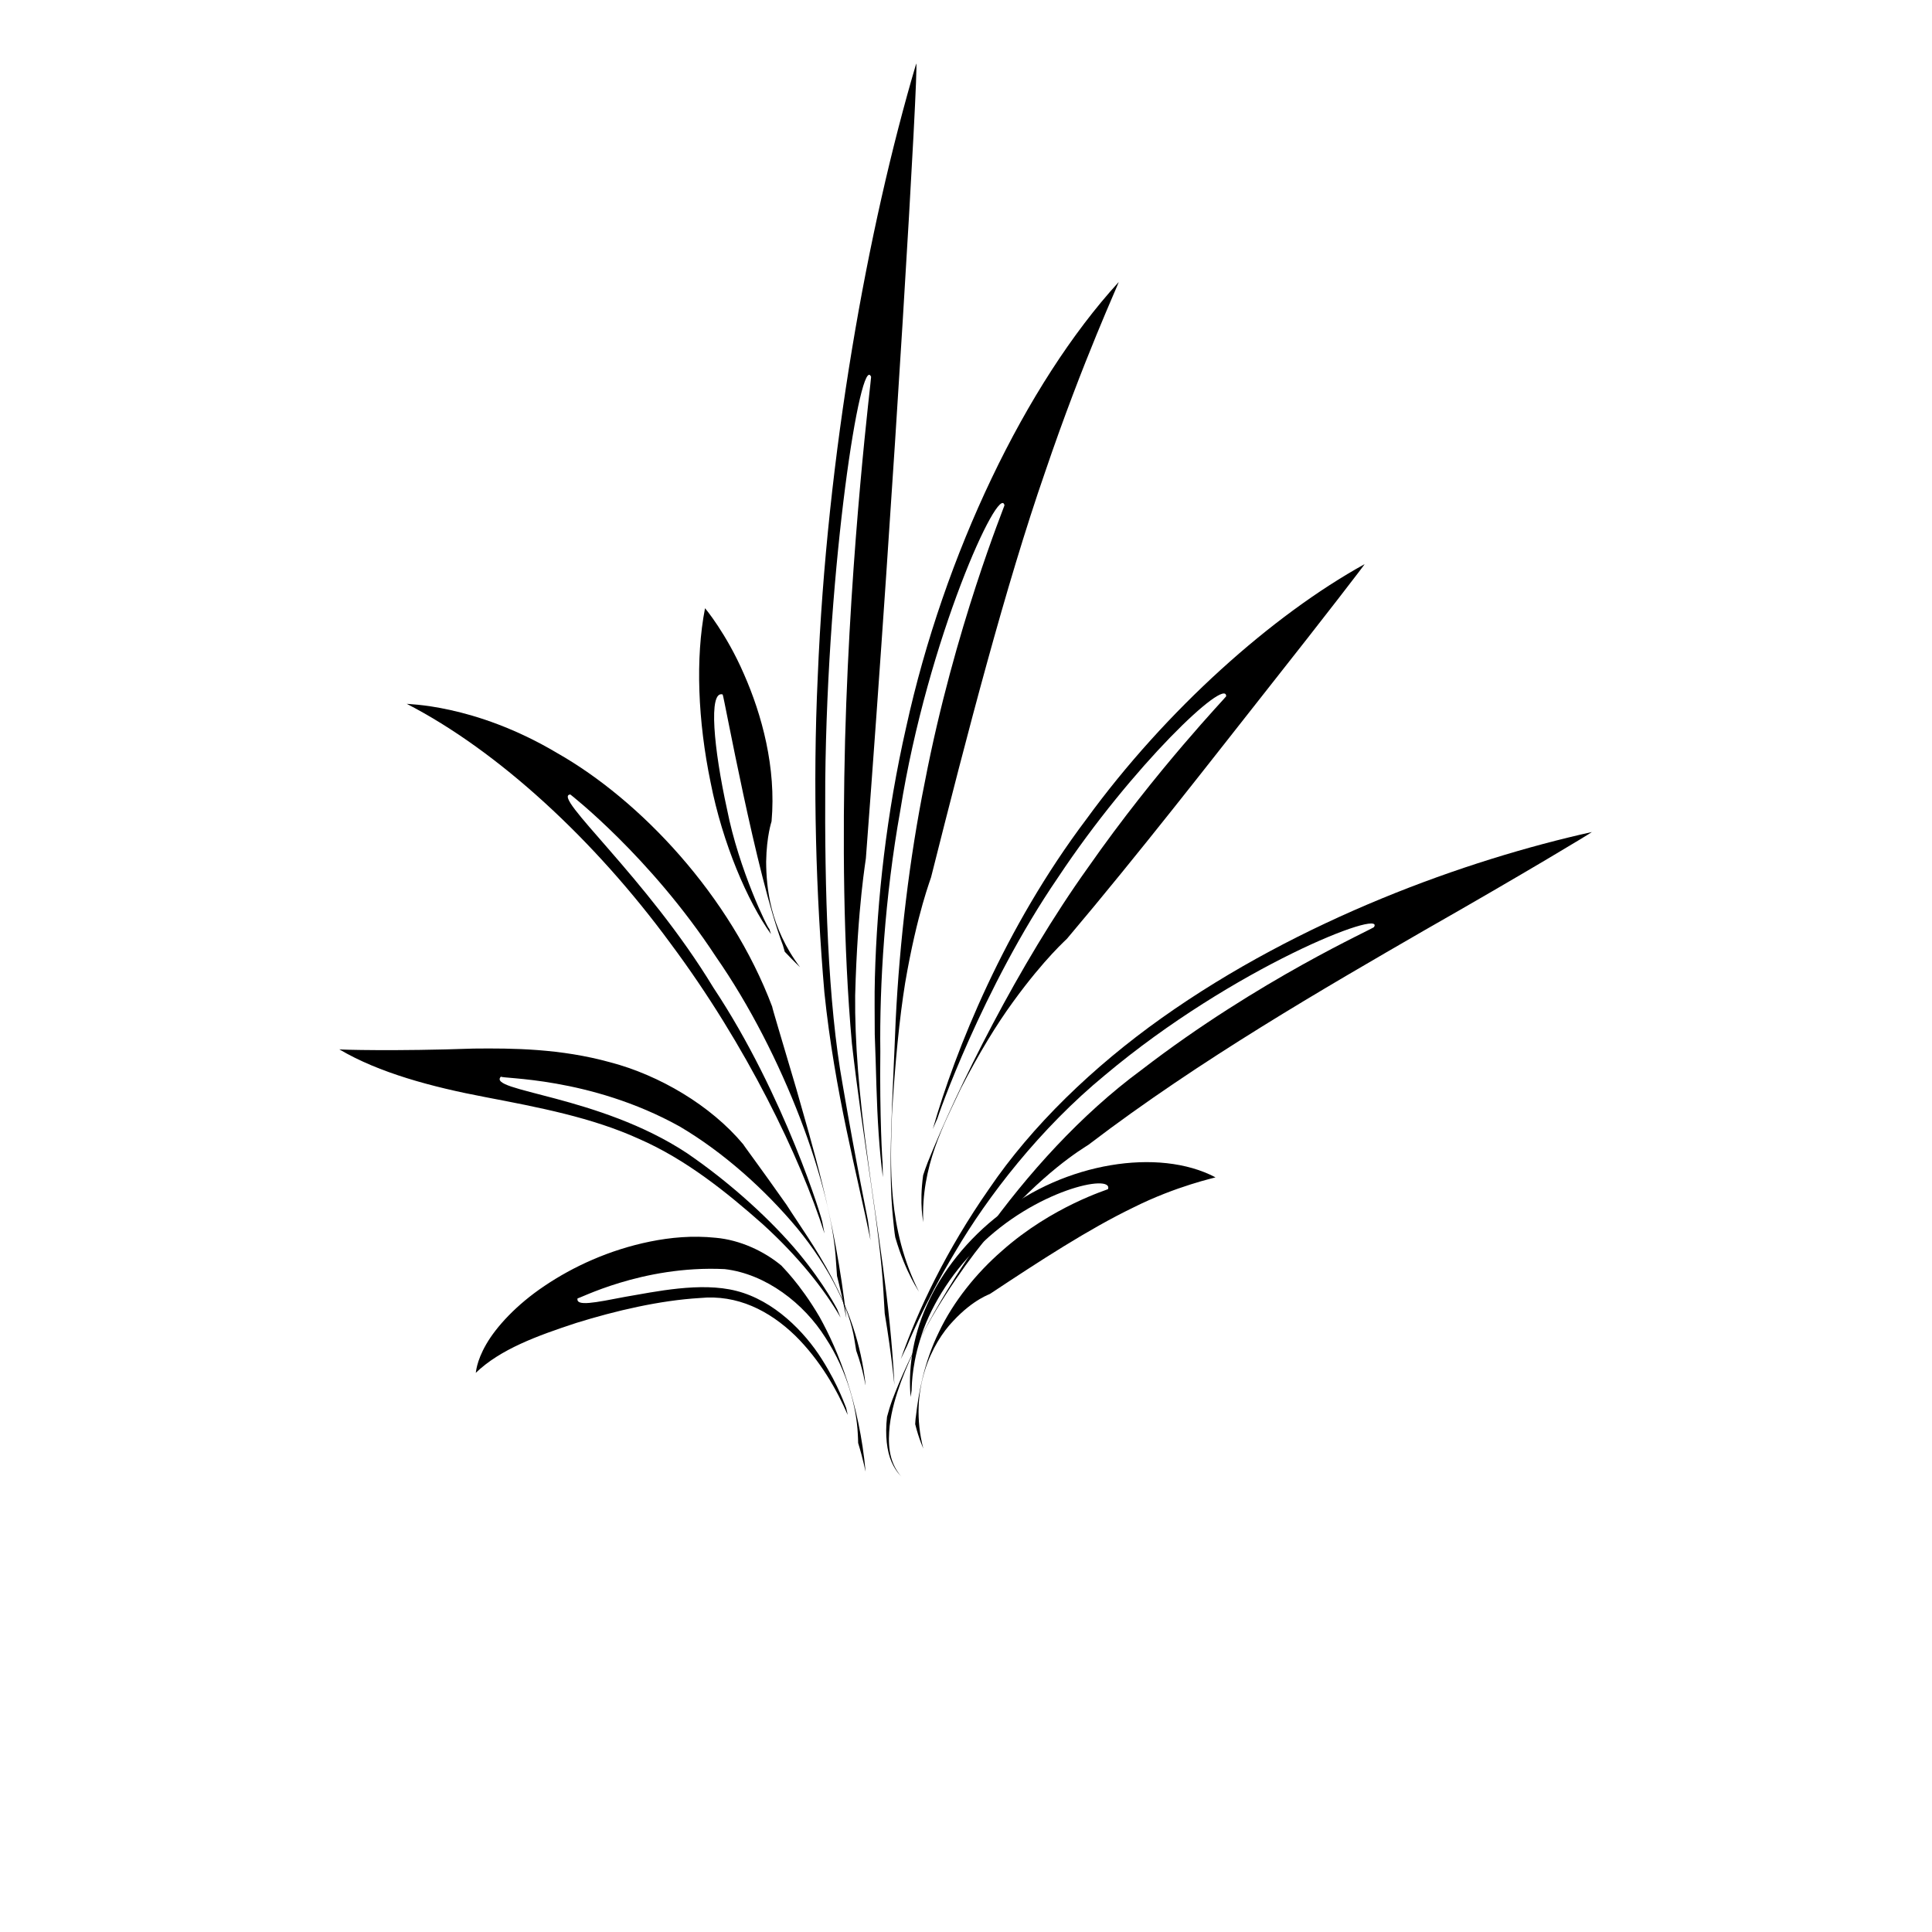 <?xml version="1.0" encoding="UTF-8"?>
<!-- Uploaded to: SVG Repo, www.svgrepo.com, Generator: SVG Repo Mixer Tools -->
<svg fill="#000000" width="800px" height="800px" version="1.1" viewBox="144 144 512 512" xmlns="http://www.w3.org/2000/svg">
 <g>
  <path d="m382.71 504.19c0.953-2.102 1.633-3.371 1.621-3.379 0.02 0.012 4.172-10.695 12.844-25.121 8.535-14.582 22.465-32.641 39.676-46.793 34.164-28.688 74.371-44.234 71.281-39.234 0.238 0.285-30.375 13.773-61.633 37.875-32.09 23.625-56.891 63.203-66.039 87.469-0.566 1.551-1.016 3.047-1.387 4.465-0.57 4.926-0.02 9.18 1.203 11.949 1.227 2.785 2.664 3.871 2.582 3.898-3.617-4.184-3.488-9.324-3.09-13.414 0.492-4.234 1.688-8.07 2.984-11.688 2.676-7.207 6.019-13.492 9.387-19.133 6.809-11.254 13.695-20.004 19.926-26.457 12.27-12.988 20.793-17.324 20.66-17.457 29.207-22.277 62.578-41.492 88.781-56.641 26.207-14.934 44.43-25.938 44.355-26.035-33.438 7.434-77.176 23.168-113.95 49.25-18.27 12.977-34.469 28.633-45.758 45.262-11.344 16.258-18.887 32.121-23.441 45.184z"/>
  <path d="m385.33 514.21c0.152-1.086 0.258-1.766 0.258-1.766 0.062 0.039-0.176-5.543 2.231-13.348 2.262-7.828 7.863-17.352 15.41-24.637 15.094-15.188 35.836-19.543 34.41-15.324 0.145 0.07-14.789 4.481-28.176 16.414-6.699 5.82-12.836 13.414-16.641 21.461-3.941 8.004-5.406 16.23-6.086 22.281-0.137 0.762-0.141 1.465-0.199 2.125 1.07 4.332 2.273 6.574 2.184 6.598-4.125-15.836 2.492-28.301 7.84-33.883 5.516-5.953 9.949-7.188 9.859-7.273 13.242-8.777 26.043-17.105 37.871-22.828 11.547-5.793 21.824-7.93 21.832-8.023-15.121-7.973-40.062-3.801-57.035 9.715-8.633 6.578-15.512 15.25-19.449 24.164-4.051 8.891-4.926 17.797-4.309 24.324z"/>
  <path d="m368.64 518.95c-0.203-1.16-0.43-1.867-0.41-1.871-0.059 0.055-1.848-5.668-6.449-12.906-4.516-7.168-12.617-15.539-22.652-18.078-9.465-2.43-21.594 0.25-29.43 1.574-8.082 1.555-13.148 2.621-12.641 0.387-0.121 0.453 16.922-8.801 38.98-7.731 10.949 1.27 21.039 9.125 26.707 18.164 5.906 9.016 8.258 18.77 8.582 25.547 0.035 0.855 0.094 1.641 0.09 2.371 1.449 4.727 1.918 7.586 1.977 7.574-1.691-18.184-7.137-31.895-12.211-40.992-5.273-9.012-10.16-13.523-10.055-13.551-4.57-3.836-10.984-6.84-17.438-7.414-6.195-0.645-11.977-0.094-17.422 1.004-10.883 2.215-20.422 6.668-27.918 11.719-7.516 5.023-12.832 10.883-15.488 15.484-2.703 4.664-2.715 7.641-2.777 7.59 6.508-6.273 16.266-9.828 26.691-13.25 10.43-3.231 22.074-5.957 32.715-6.586 9.898-0.98 18.383 3.344 25.219 9.941 6.684 6.574 11.16 14.57 13.93 21.023z"/>
  <path d="m366.77 493.19c-0.527-1.34-0.887-2.184-0.879-2.184-0.004 0.023-3.254-6.496-10.207-14.906-6.965-8.367-17.754-18.395-29.602-26.488-23.336-15.445-53.281-16.367-49.312-20.316-0.324 0.637 23.484-0.051 47.363 13.238 11.602 6.832 22.629 16.754 31.141 26.961 8.457 10.281 13.922 21.371 15.168 29.605 0.168 1.023 0.34 1.965 0.465 2.836 2.016 5.625 2.363 9.141 2.484 9.121-2.328-22.246-14.367-37.41-20.957-47.785-7.246-10.293-11.504-15.93-11.434-15.977-8.617-10.355-22.305-18.375-35.273-21.773-13.227-3.652-25.789-3.75-36.203-3.641-20.754 0.73-35.504 0.301-35.609 0.203 10.496 6.223 24.555 9.984 38.691 12.66 14.191 2.719 28.254 5.394 40.715 11.062 12.461 5.43 23.309 14.203 32.812 22.617 9.324 8.469 16.344 17.242 20.637 24.766z"/>
  <path d="m374.7 472.71c-0.383-2.922-0.621-4.769-0.621-4.769 0.105-0.035-2.988-14.391-6.731-36.297-3.996-22.066-4.832-51.703-4.648-80.629 0.582-58.125 9.449-113.9 12.152-107.14 0.133-0.004-5.481 43.781-6.898 96.211-0.652 26.203-0.516 54.531 1.809 80.449 2.938 25.836 7.434 49.078 8.355 65.75 0.125 2.082 0.242 4.012 0.34 5.801 2.004 11.98 2.519 18.945 2.574 18.941-1.137-22.273-4.711-42-6.973-59.262-2.402-17.25-3.566-32.047-3.434-43.938 0.629-23.848 2.906-36.359 2.84-36.355 7.531-99.223 14.051-210.29 13.344-210.65-12.949 43.734-23.715 103.83-26.098 162.44-1.363 29.254-0.445 58.016 1.758 83.754 2.723 26.375 8.73 48.344 12.23 65.699z"/>
  <path d="m377.97 455.96c-0.059-2.406-0.09-3.926-0.074-3.922-0.066 0.039-0.805-12.066-0.602-29.367-0.238-17.562 1.195-41.078 5.277-63.797 7.297-45.836 26.301-87.121 27.625-80.961 0.121-0.008-13.238 32.484-21.098 73.277-4.113 20.324-6.719 42.609-7.731 63.133-0.781 20.484-2.152 39.133-0.676 52.82 0.184 1.707 0.305 3.301 0.566 4.773 2.848 9.766 6.523 14.594 6.379 14.621-8.551-16.879-7.68-33.727-7.254-47.316 0.836-13.766 1.988-25.41 3.492-34.727 3.172-18.629 6.938-27.977 6.863-27.992 9.609-38.184 19.844-77.527 30.234-107.43 10.137-29.867 19.652-50.219 19.484-50.312-24.668 26.996-46.273 72.227-56.301 117.91-5.199 22.816-7.746 45.684-8.297 66.293-0.148 5.203-0.031 10.059-0.039 15.125 0.199 4.641 0.293 9.227 0.438 13.641 0.262 8.836 0.758 17.047 1.711 24.223z"/>
  <path d="m391.21 443.2c0.715-1.703 1.195-2.754 1.199-2.754-0.086-0.012 11.855-34.535 31.996-63.934 19.625-29.566 44.688-53.297 44.539-47.984 0.121 0.074-18.441 19.352-36.582 45.34-18.516 25.867-34.699 58.719-42.477 78.09-0.484 1.223-0.887 2.391-1.242 3.488-1.086 7.769 0.098 12.508 0.027 12.465-0.633-14.863 5.555-26.008 9.973-35.461 4.82-9.379 9.52-17.035 13.781-22.875 8.488-11.723 14.406-16.781 14.352-16.82 19.395-22.957 38.297-47.355 53.379-66.473 15.027-19.008 25.555-32.719 25.488-32.781-24.449 13.504-52.617 38.574-73.75 67.602-21.695 28.781-34.688 61.105-40.684 82.098z"/>
  <path d="m362.5 470.88c-0.305-1.719-0.551-2.797-0.539-2.797 0.297 0.031-9.965-33.863-28.914-62.363-17.754-29.293-43.055-50.82-37.902-51.172-0.098-0.082 21.148 16.395 38.551 42.949 18.059 25.953 30.852 61.145 31.875 81.191 0.094 1.246 0.188 2.398 0.25 3.465 1.781 7.035 2.43 11.188 2.488 11.18-2.957-26.539-9.363-46.84-13.301-60.852-4.137-13.988-6.453-21.668-6.367-21.699-11.074-29.426-34.949-54.73-57.016-67.234-22.137-13.18-40.199-12.867-39.875-13.047 24.285 12.488 49.879 36.164 69.93 63.5 20.211 27.094 34.465 56.902 40.82 76.879z"/>
  <path d="m348.31 391.54c-0.266-0.836-0.426-1.367-0.426-1.367-0.297 0.145-8.047-15.574-11.211-31.695-3.523-16.027-5-31.578-1.164-30.441 0.281 0.105 8.93 48.008 15.973 66.492 0.176 0.605 0.34 1.168 0.488 1.695 2.551 2.699 4.062 4.098 4.059 4.106-8.039-10.664-8.949-21.223-8.992-27.961 0.113-6.902 1.453-10.699 1.434-10.703 1.266-14.246-2.57-28.266-7.32-39.027-4.656-10.762-10.336-17.492-10.309-17.453-2.59 13.309-1.887 29.93 1.48 46.191 3.18 16.188 9.789 31.52 15.988 40.164z"/>
 </g>
</svg>